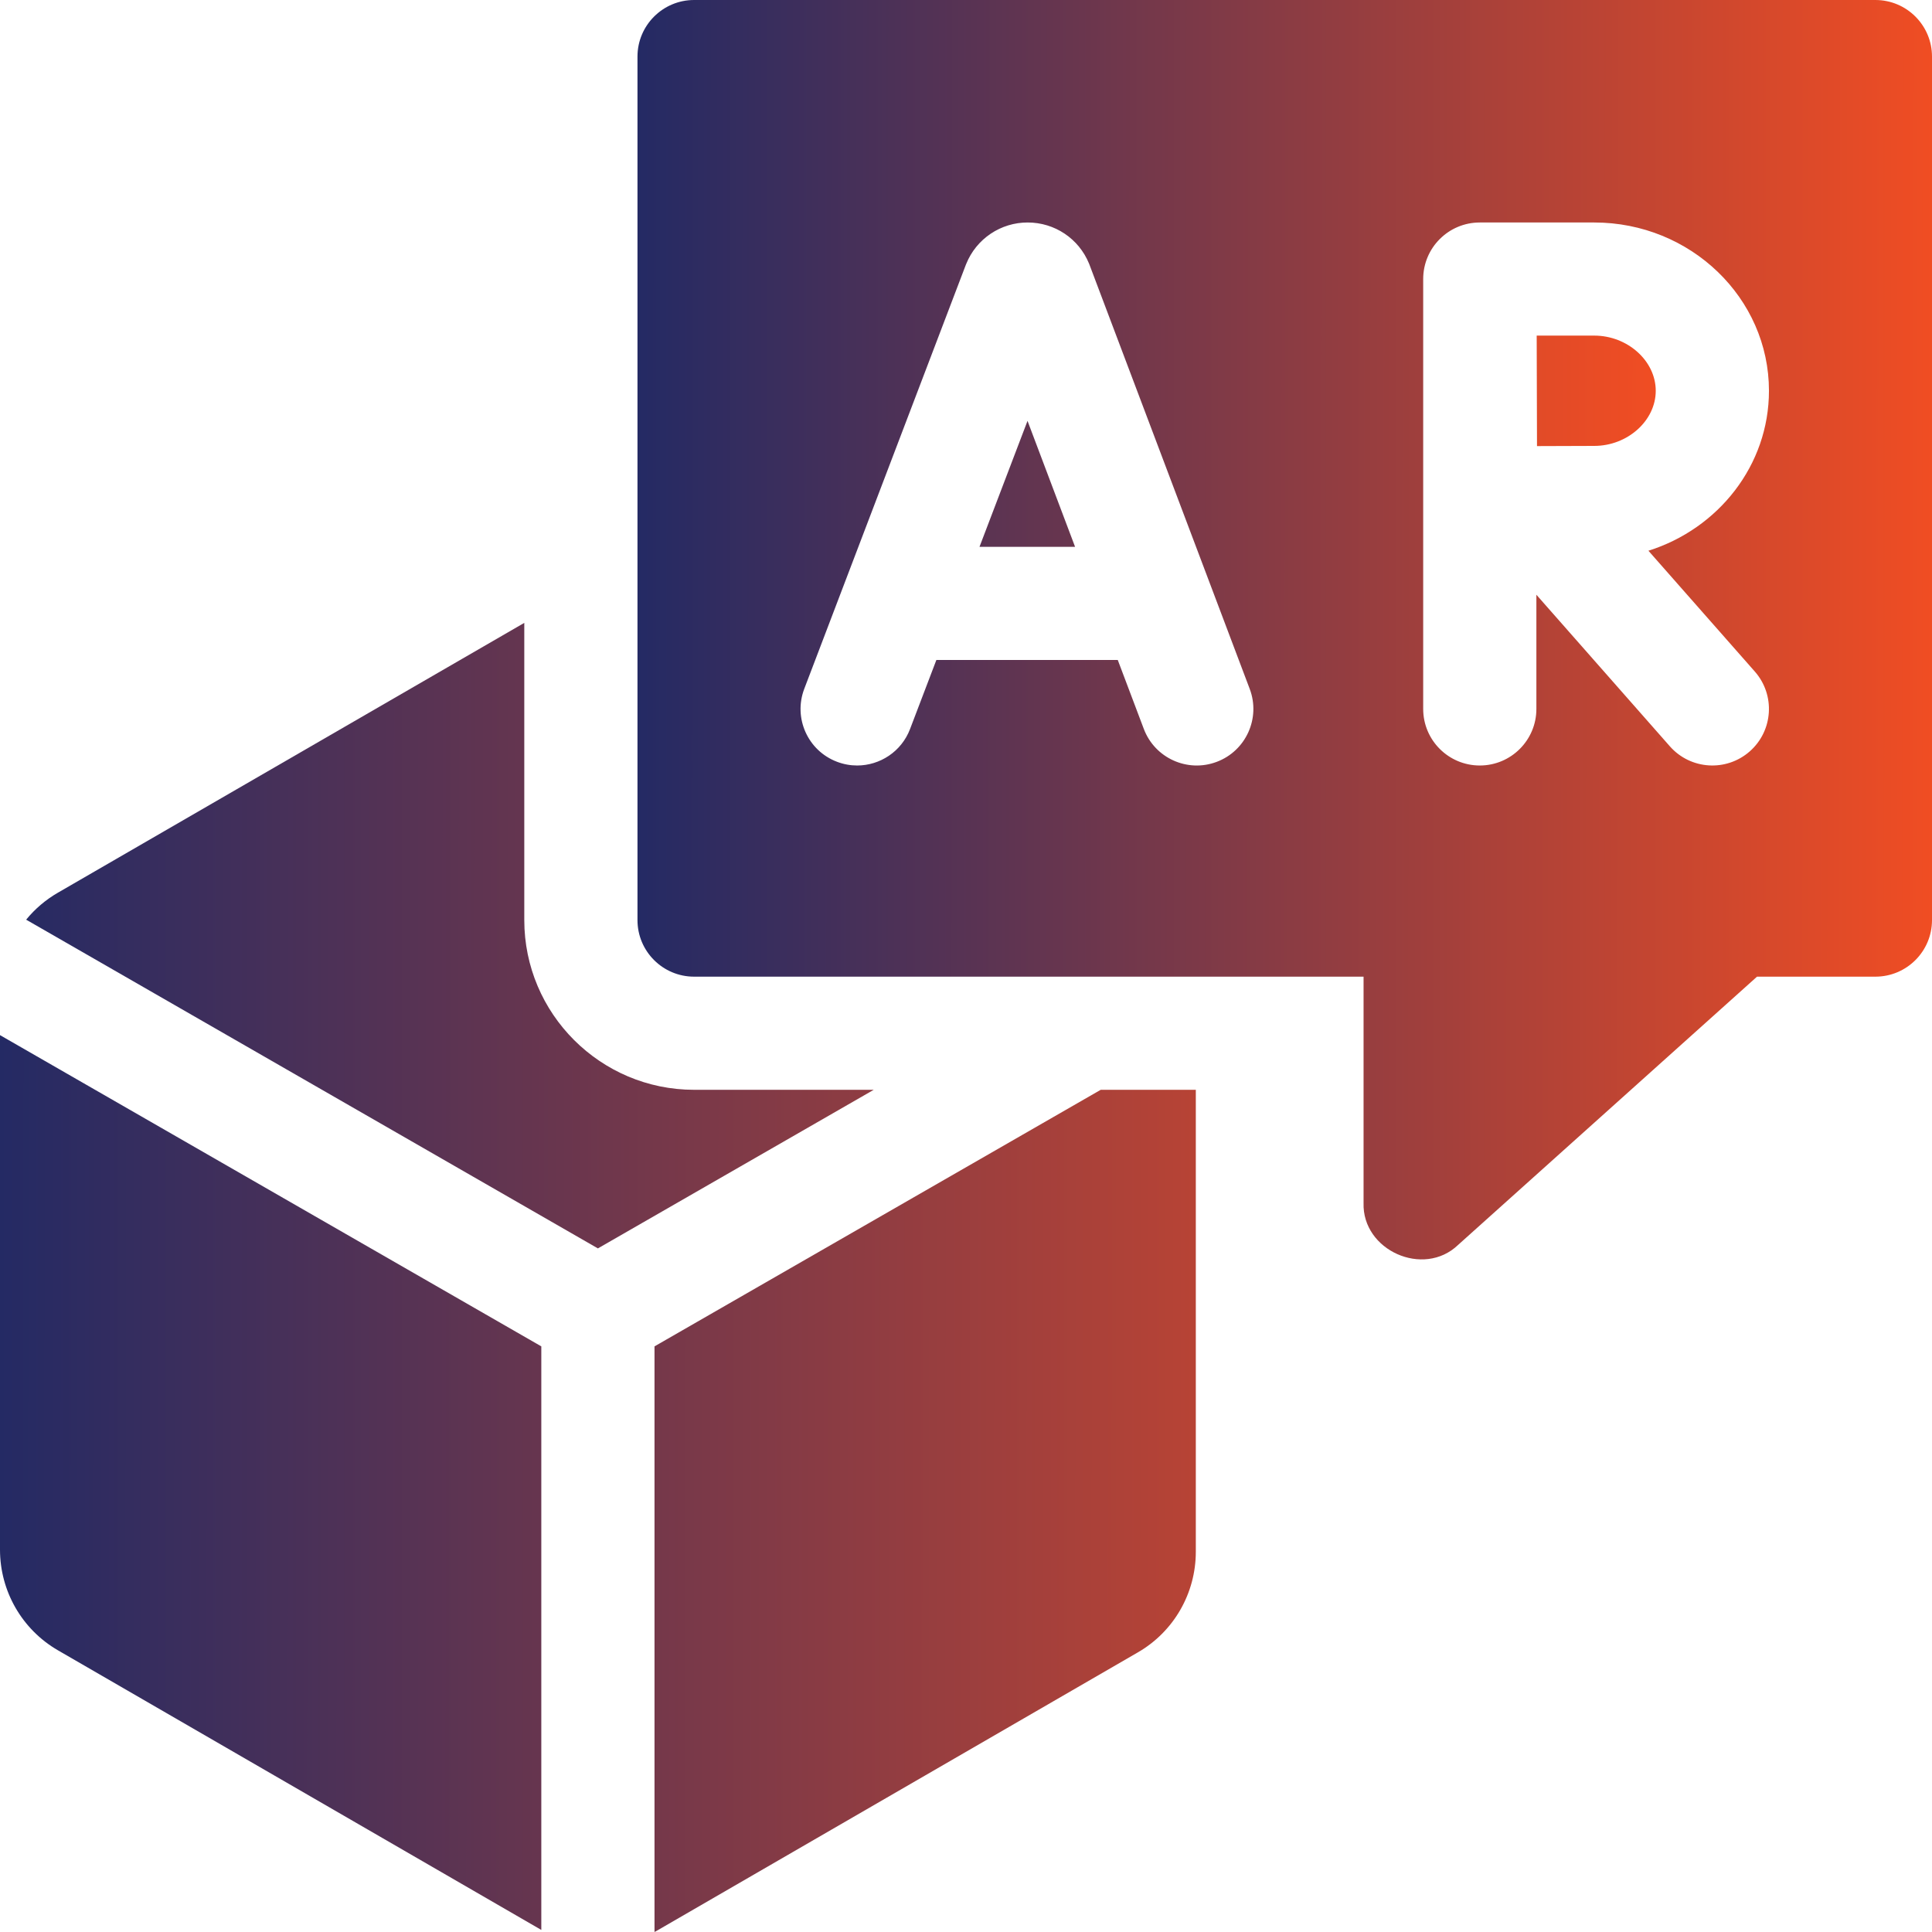 <?xml version="1.0" encoding="UTF-8"?>
<svg xmlns="http://www.w3.org/2000/svg" width="100" height="100" viewBox="0 0 100 100" fill="none">
  <g clip-path="url(#clip0_932_965)">
    <path d="M0 53.578L28.018 69.688V99.893L3 85.42C1.143 84.346 0 82.361 0 80.212V53.578ZM45.225 56.408L30.947 64.617L1.355 47.603V47.601C1.814 47.039 2.371 46.566 3 46.204L27.137 32.24V47.625C27.137 52.467 31.08 56.408 35.926 56.408L45.225 56.408ZM61.895 56.408V80.32C61.895 82.471 60.752 84.456 58.895 85.527L34.035 99.912L33.877 100V69.688L56.973 56.408H61.895ZM85.701 20.227C85.701 21.775 84.242 23.08 82.518 23.08C81.824 23.08 80.664 23.086 79.555 23.09C79.551 22.013 79.543 18.501 79.539 17.371H82.518C84.242 17.371 85.701 18.679 85.701 20.227Z" fill="url(#paint0_linear_932_965)"></path>
    <path d="M97.07 0H35.926C34.309 0 32.996 1.312 32.996 2.928V47.625C32.996 49.241 34.309 50.552 35.926 50.552H70.578V62.263C70.498 64.719 73.682 66.145 75.465 64.442L90.943 50.552H97.07C98.688 50.552 100 49.241 100 47.625V2.928C100 1.312 98.688 0 97.07 0ZM62.978 39.433C61.465 40.005 59.773 39.24 59.203 37.727L57.855 34.159H48.467L47.103 37.737C46.658 38.904 45.545 39.622 44.365 39.622C44.02 39.622 43.666 39.56 43.322 39.429C41.81 38.855 41.053 37.163 41.629 35.652L49.988 13.716C49.996 13.694 50.006 13.671 50.016 13.649C50.272 13.018 50.711 12.478 51.277 12.098C51.842 11.718 52.508 11.515 53.189 11.516H53.193C54.592 11.516 55.838 12.351 56.369 13.644C56.381 13.669 56.391 13.696 56.4 13.724L64.686 35.66C65.256 37.173 64.492 38.863 62.978 39.433ZM90.83 34.76C91.898 35.974 91.781 37.823 90.566 38.892C89.356 39.956 87.505 39.846 86.432 38.629L79.523 30.784V36.694C79.523 38.311 78.211 39.622 76.594 39.622C74.975 39.622 73.664 38.31 73.664 36.694V14.444C73.664 12.827 74.975 11.516 76.594 11.516H82.518C87.504 11.516 91.561 15.423 91.561 20.227C91.561 24.085 88.939 27.367 85.322 28.506L90.83 34.76ZM50.699 28.303H55.645L53.184 21.784L50.699 28.303Z" fill="url(#paint1_linear_932_965)"></path>
  </g>
  <defs>
    <linearGradient id="paint0_linear_932_965" x1="-7.61533e-08" y1="58.686" x2="85.701" y2="58.72" gradientUnits="userSpaceOnUse">
      <stop stop-color="#242A64"></stop>
      <stop offset="1" stop-color="#F04D23"></stop>
    </linearGradient>
    <linearGradient id="paint1_linear_932_965" x1="32.996" y1="32.593" x2="100" y2="32.62" gradientUnits="userSpaceOnUse">
      <stop stop-color="#242A64"></stop>
      <stop offset="1" stop-color="#F04D23"></stop>
    </linearGradient>
    <clipPath id="clip0_932_965">
      <rect width="100" height="100" fill="white"></rect>
    </clipPath>
  </defs>
</svg>
